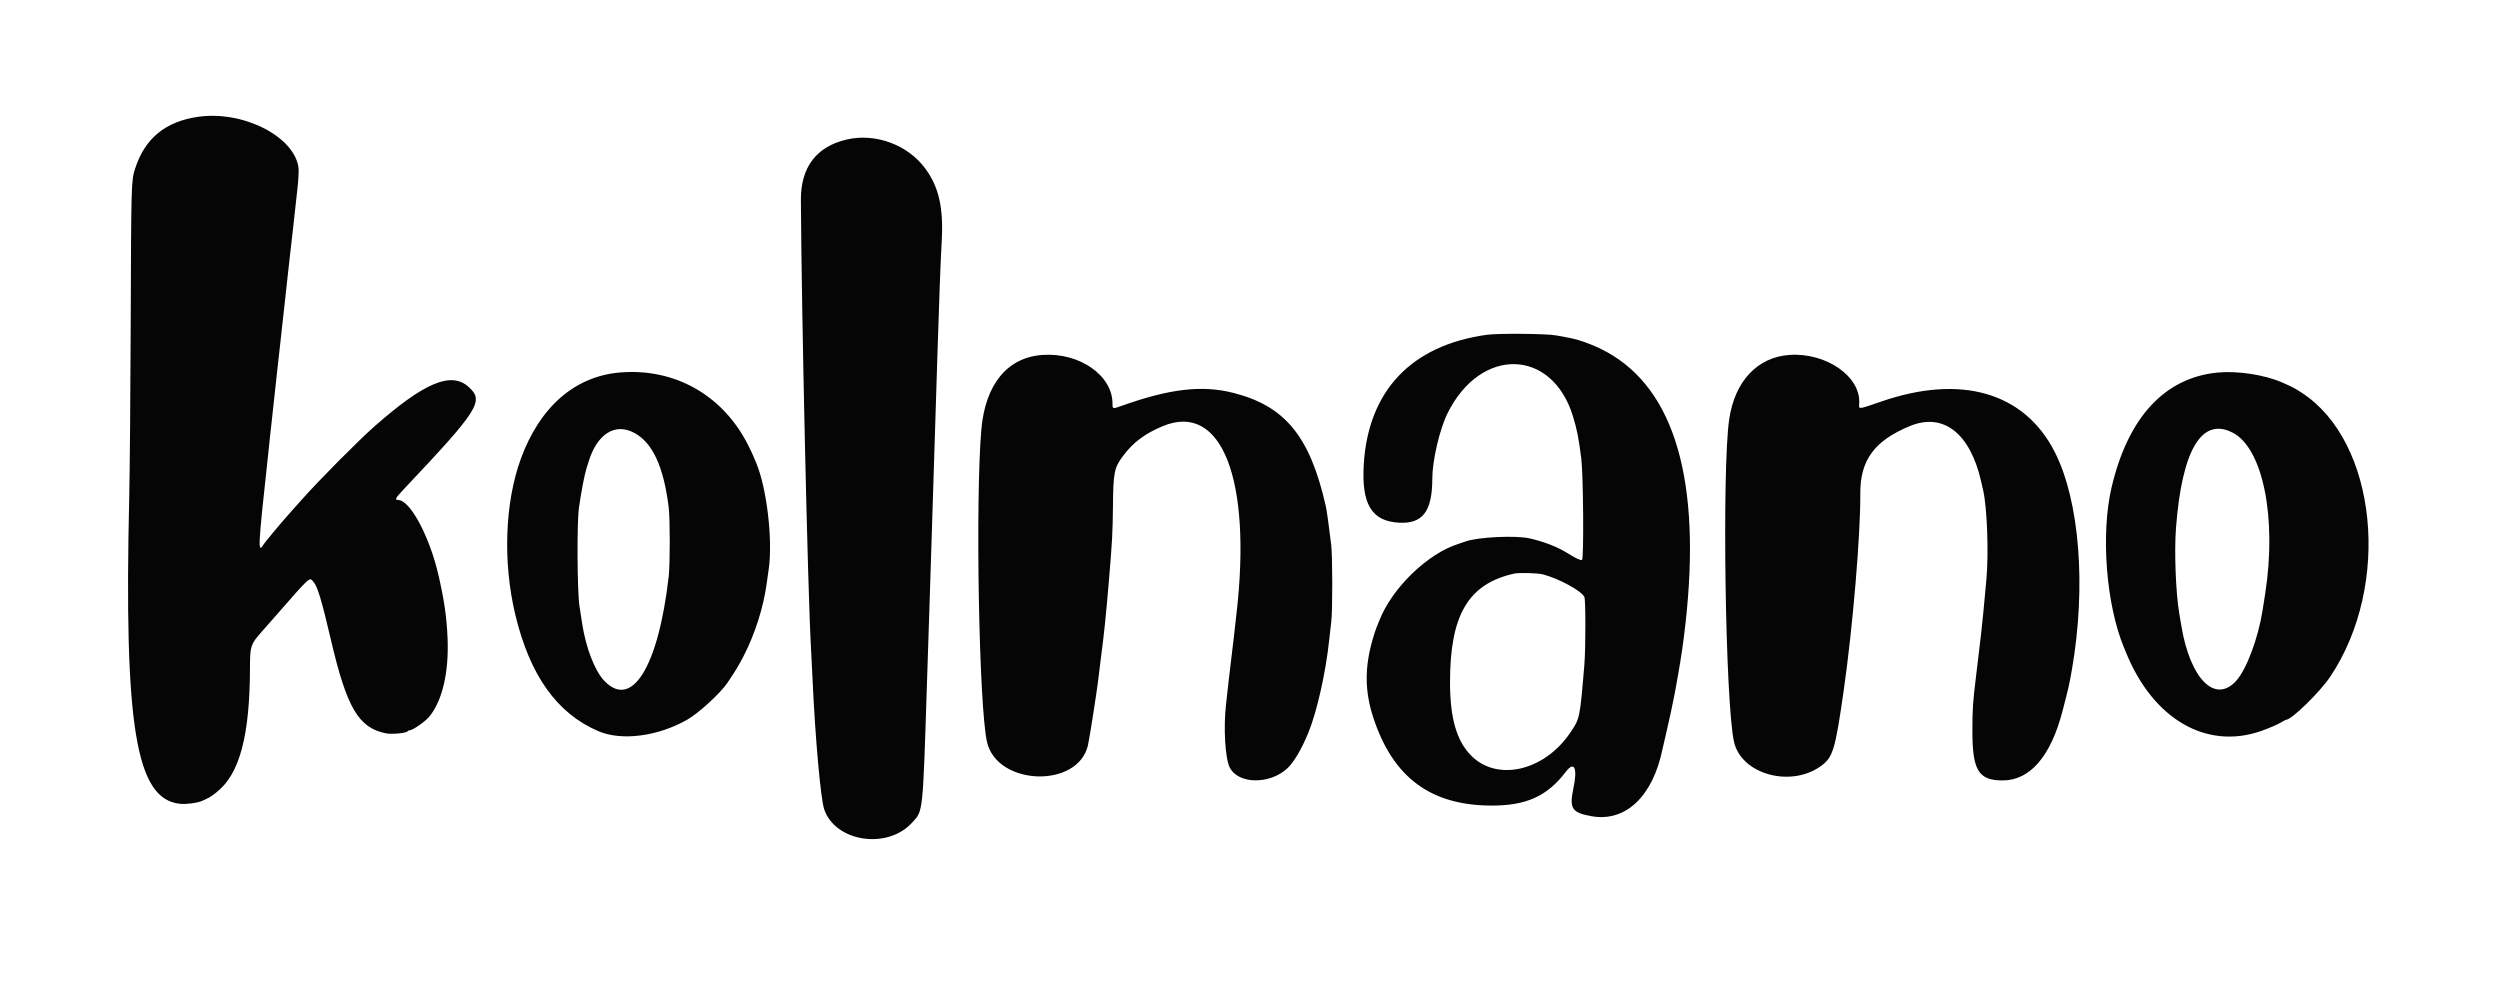 <svg id="svg" version="1.1" xmlns="http://www.w3.org/2000/svg" xmlns:xlink="http://www.w3.org/1999/xlink" width="400" height="160" viewBox="0, 0, 400,160"><g id="svgg"><path id="path0" d="M31.750 18.682 C 26.469 19.427,23.176 22.129,21.612 27.000 C 21.000 28.906,20.989 29.310,20.914 51.500 C 20.876 62.913,20.769 75.512,20.677 79.500 C 19.824 116.279,21.738 127.871,28.785 128.605 C 29.793 128.710,31.516 128.491,32.292 128.160 C 33.393 127.690,33.666 127.529,34.601 126.801 C 38.344 123.888,39.986 117.757,39.997 106.651 C 40.001 103.445,40.123 103.066,41.754 101.215 C 42.465 100.409,43.473 99.263,43.996 98.667 C 49.870 91.969,49.468 92.330,50.163 93.108 C 50.799 93.820,51.476 96.070,52.937 102.333 C 55.480 113.232,57.353 116.434,61.709 117.327 C 62.702 117.531,65.066 117.297,65.265 116.976 C 65.313 116.898,65.467 116.833,65.606 116.833 C 66.057 116.833,68.092 115.398,68.703 114.648 C 70.777 112.104,71.831 107.584,71.614 102.166 C 71.479 98.814,71.074 96.000,70.152 92.000 C 68.721 85.797,65.608 80.000,63.708 80.000 C 63.113 80.000,63.275 79.683,64.573 78.308 C 76.716 65.450,77.532 64.152,74.918 61.857 C 72.134 59.412,67.831 61.241,59.888 68.245 C 57.302 70.526,51.010 76.870,48.221 80.010 C 47.687 80.611,46.739 81.676,46.115 82.377 C 44.788 83.866,42.377 86.767,42.107 87.200 C 41.237 88.593,41.298 87.437,42.846 73.250 C 42.936 72.425,43.079 71.075,43.162 70.250 C 43.246 69.425,43.435 67.700,43.582 66.417 C 43.729 65.133,43.917 63.408,44.000 62.583 C 44.083 61.758,44.271 60.033,44.417 58.750 C 44.563 57.467,44.754 55.760,44.841 54.958 C 44.929 54.156,45.071 52.844,45.159 52.042 C 45.246 51.240,45.437 49.533,45.583 48.250 C 45.729 46.967,45.917 45.242,46.000 44.417 C 46.083 43.592,46.271 41.904,46.419 40.667 C 46.566 39.429,46.757 37.760,46.843 36.958 C 47.253 33.150,47.332 32.424,47.590 30.167 C 47.741 28.837,47.821 27.367,47.767 26.899 C 47.191 21.889,38.957 17.665,31.750 18.682 M135.500 22.317 C 130.625 23.441,128.116 26.743,128.142 32.000 C 128.233 49.856,129.250 94.995,129.757 103.667 C 129.808 104.537,129.920 106.787,130.006 108.667 C 130.440 118.170,131.307 127.832,131.875 129.500 C 133.638 134.681,141.908 135.968,145.878 131.680 C 147.728 129.681,147.627 130.618,148.322 109.083 C 148.414 106.242,148.567 101.554,148.662 98.667 C 148.757 95.779,148.909 91.017,149.001 88.083 C 149.092 85.150,149.244 80.350,149.339 77.417 C 149.512 72.089,149.715 65.607,150.001 56.333 C 150.261 47.881,150.490 41.866,150.672 38.667 C 150.979 33.280,150.240 29.966,148.072 27.000 C 145.280 23.180,140.110 21.254,135.500 22.317 M237.833 53.573 C 225.820 55.260,218.936 62.512,218.207 74.250 C 217.809 80.672,219.465 83.412,223.880 83.634 C 227.642 83.824,229.159 81.803,229.169 76.588 C 229.174 73.662,230.346 68.653,231.626 66.083 C 236.931 55.432,248.317 55.716,251.668 66.583 C 252.308 68.659,252.574 70.005,253.001 73.333 C 253.333 75.917,253.434 89.472,253.122 89.591 C 252.873 89.687,252.149 89.345,250.725 88.459 C 249.178 87.497,247.001 86.653,244.750 86.143 C 242.485 85.630,236.350 85.930,234.467 86.645 C 234.256 86.725,233.783 86.884,233.417 86.997 C 228.434 88.540,222.694 94.097,220.675 99.333 C 220.551 99.654,220.353 100.142,220.235 100.417 C 220.117 100.692,219.837 101.554,219.613 102.333 C 218.306 106.888,218.358 110.738,219.786 115.000 C 222.934 124.401,228.897 128.827,238.500 128.893 C 244.164 128.931,247.548 127.410,250.535 123.482 C 251.885 121.707,252.432 122.876,251.753 126.083 C 251.057 129.367,251.487 130.035,254.656 130.595 C 260.102 131.557,264.449 127.434,266.007 119.833 C 266.091 119.421,266.350 118.296,266.583 117.333 C 266.998 115.613,267.742 112.140,268.011 110.667 C 268.756 106.585,269.075 104.610,269.410 102.000 C 272.401 78.670,268.581 63.460,258.083 56.900 C 255.871 55.517,252.946 54.356,250.750 53.989 C 250.292 53.913,249.504 53.769,249.000 53.669 C 247.529 53.379,239.694 53.311,237.833 53.573 M166.833 56.786 C 161.181 57.164,157.637 61.482,157.013 68.750 C 156.037 80.122,156.635 113.059,157.920 118.711 C 159.515 125.726,172.405 126.193,174.062 119.296 C 174.186 118.777,174.732 115.524,175.005 113.667 C 175.107 112.979,175.293 111.742,175.419 110.917 C 175.545 110.092,175.731 108.704,175.831 107.833 C 175.932 106.962,176.084 105.725,176.169 105.083 C 176.643 101.531,176.922 98.828,177.411 93.083 C 177.946 86.780,178.031 85.234,178.072 81.000 C 178.126 75.537,178.265 74.855,179.717 72.910 C 181.315 70.771,183.228 69.346,186.083 68.168 C 195.474 64.296,200.321 76.710,197.830 98.250 C 197.745 98.983,197.559 100.633,197.418 101.917 C 197.276 103.200,197.088 104.775,197.001 105.417 C 196.914 106.058,196.727 107.633,196.586 108.917 C 196.445 110.200,196.255 111.896,196.165 112.686 C 195.736 116.426,196.021 121.322,196.754 122.791 C 198.096 125.481,203.148 125.560,205.975 122.935 C 207.013 121.972,208.252 119.872,209.330 117.250 C 210.700 113.917,212.110 107.669,212.659 102.500 C 212.761 101.537,212.917 100.150,213.006 99.417 C 213.221 97.634,213.211 88.966,212.992 87.175 C 212.560 83.651,212.287 81.694,212.130 81.000 C 209.605 69.796,205.591 64.909,197.207 62.830 C 192.262 61.603,187.131 62.206,179.545 64.905 C 177.984 65.460,178.000 65.463,178.000 64.567 C 178.000 60.065,172.728 56.391,166.833 56.786 M286.333 56.786 C 281.193 57.130,277.560 61.001,276.671 67.083 C 275.490 75.150,276.055 112.616,277.449 118.721 C 278.620 123.849,286.396 126.048,291.264 122.628 C 293.274 121.216,293.626 120.065,295.002 110.417 C 296.456 100.225,297.688 85.589,297.649 78.975 C 297.618 73.627,299.907 70.509,305.583 68.168 C 310.921 65.967,315.215 69.296,316.975 77.000 C 317.069 77.412,317.224 78.095,317.319 78.516 C 317.941 81.274,318.201 88.476,317.828 92.657 C 317.485 96.511,317.151 99.946,316.993 101.250 C 316.905 101.983,316.718 103.558,316.578 104.750 C 316.439 105.942,316.255 107.479,316.170 108.167 C 315.660 112.302,315.583 113.455,315.583 117.000 C 315.583 123.275,316.579 124.886,320.451 124.869 C 324.822 124.850,328.131 121.000,330.007 113.750 C 331.023 109.827,331.087 109.544,331.514 107.083 C 333.817 93.828,332.734 80.140,328.767 72.332 C 323.908 62.768,313.765 59.825,300.951 64.262 C 297.236 65.548,297.407 65.533,297.472 64.574 C 297.762 60.266,292.220 56.391,286.333 56.786 M99.167 59.601 C 91.970 60.214,86.362 65.107,83.331 73.417 C 80.774 80.428,80.436 89.928,82.444 98.333 C 84.768 108.060,89.121 114.165,95.750 116.993 C 99.456 118.575,105.199 117.837,109.917 115.174 C 111.752 114.138,115.252 110.937,116.376 109.267 C 117.782 107.178,118.160 106.552,119.003 104.917 C 120.778 101.470,122.123 97.262,122.652 93.500 C 122.748 92.813,122.904 91.711,122.997 91.051 C 123.660 86.368,122.699 78.185,121.005 74.083 C 120.439 72.712,120.233 72.262,119.631 71.083 C 115.593 63.175,107.899 58.858,99.167 59.601 M354.833 59.609 C 346.349 60.419,340.473 66.781,337.848 78.000 C 336.102 85.459,336.983 96.771,339.844 103.625 C 339.930 103.831,340.068 104.169,340.152 104.375 C 344.472 115.045,352.990 120.012,361.750 116.970 C 362.978 116.544,364.468 115.900,365.038 115.549 C 365.380 115.339,365.706 115.167,365.762 115.167 C 366.657 115.167,371.201 110.727,372.873 108.219 C 382.662 93.536,380.329 70.622,368.250 62.818 C 367.126 62.091,366.803 61.922,365.167 61.203 C 362.370 59.973,358.031 59.304,354.833 59.609 M101.516 69.275 C 104.431 70.862,106.185 74.674,106.990 81.175 C 107.217 83.007,107.219 90.256,106.993 92.231 C 105.331 106.755,101.061 113.619,96.638 108.877 C 95.137 107.268,93.734 103.610,93.146 99.775 C 93.060 99.211,92.863 97.925,92.709 96.917 C 92.349 94.559,92.294 83.616,92.630 81.250 C 92.991 78.706,93.503 76.027,93.823 75.000 C 93.895 74.771,94.045 74.283,94.157 73.917 C 95.532 69.412,98.421 67.590,101.516 69.275 M357.250 69.238 C 362.080 71.756,364.316 82.877,362.429 95.000 C 362.293 95.871,362.105 97.071,362.011 97.667 C 361.299 102.168,359.433 107.132,357.768 108.956 C 354.409 112.634,350.433 108.639,349.021 100.167 C 348.922 99.571,348.764 98.633,348.671 98.083 C 348.128 94.894,347.874 88.302,348.150 84.595 C 349.088 72.002,352.266 66.639,357.250 69.238 M246.867 91.900 C 249.431 92.577,252.960 94.491,253.498 95.496 C 253.718 95.908,253.715 103.772,253.494 106.417 C 252.775 115.000,252.780 114.977,251.206 117.282 C 247.049 123.366,239.572 125.089,235.413 120.922 C 233.058 118.563,232.007 114.939,232.004 109.167 C 231.998 98.386,234.923 93.424,242.250 91.780 C 243.035 91.604,246.042 91.682,246.867 91.900 " stroke="none" fill="#050505" fill-rule="evenodd"></path></g></svg>
